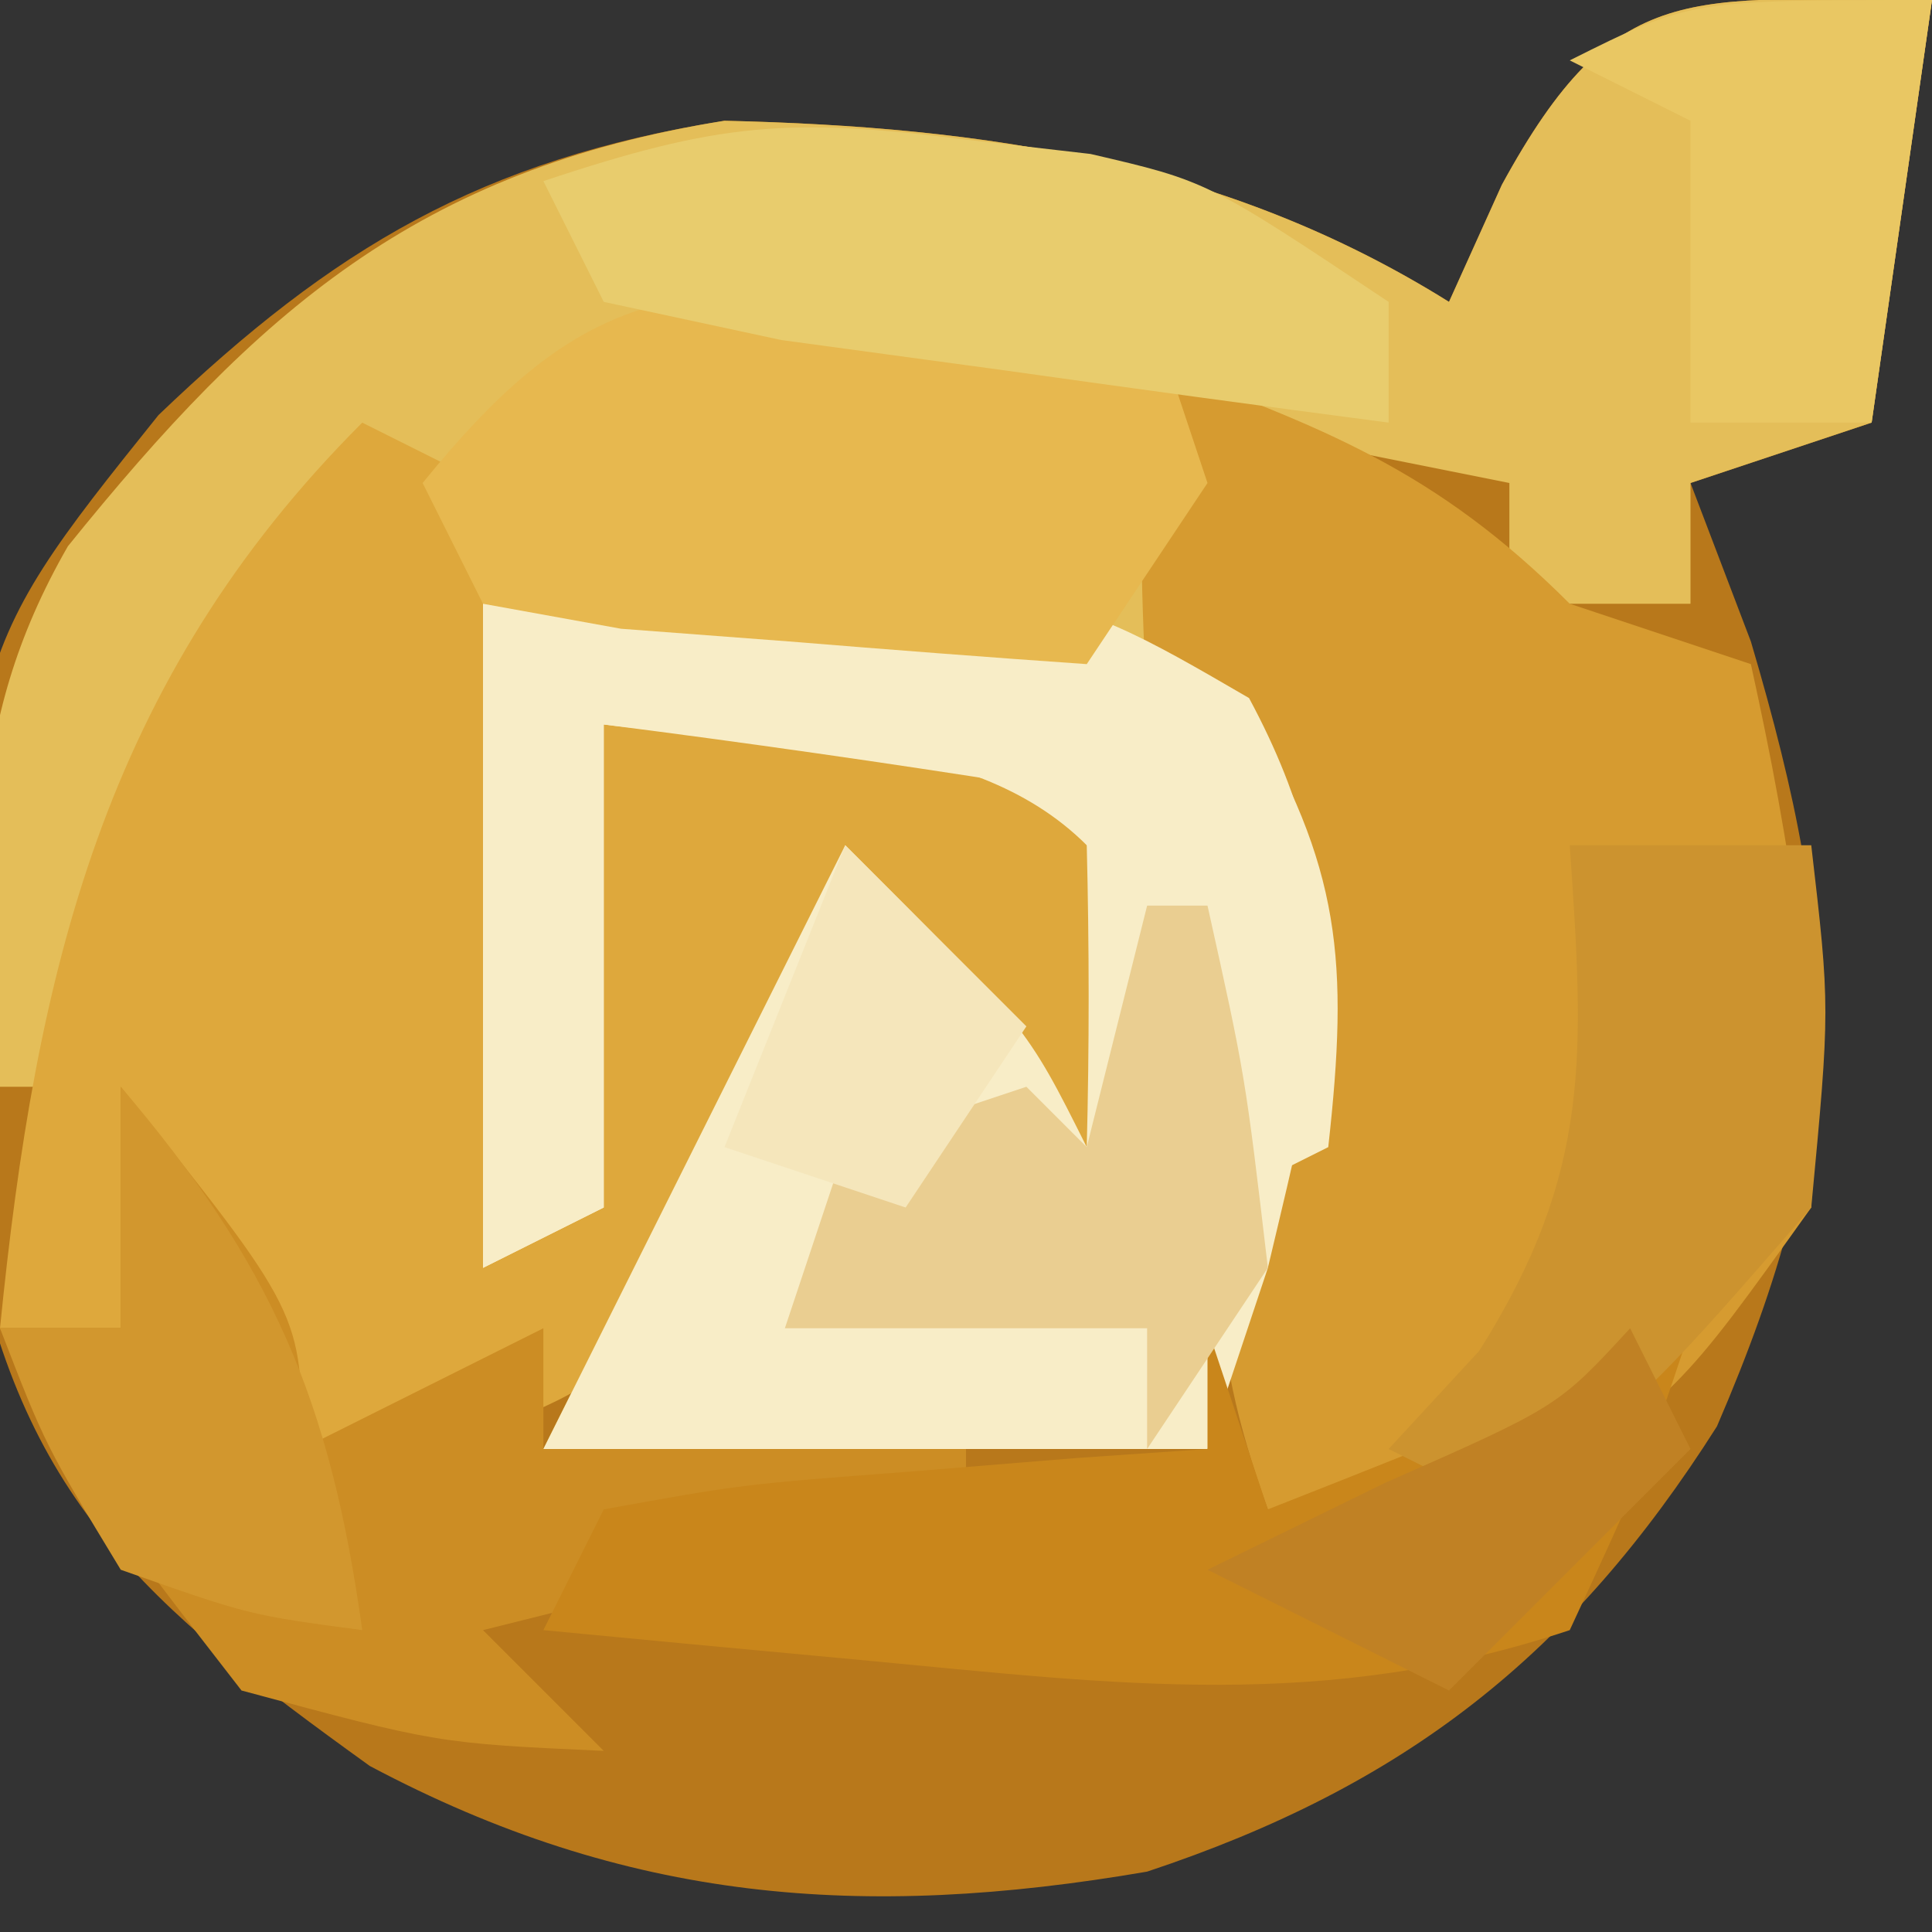 <?xml version="1.0" encoding="UTF-8"?>
<svg version="1.1" xmlns="http://www.w3.org/2000/svg" width="32" height="32">
<rect width="100%" height="100%" fill="#333333" stroke="none"/>
<path d="M0 0 C-0.33 2.31 -0.66 4.62 -1 7 C-1.99 7.33 -2.98 7.66 -4 8 C-3.67 8.866 -3.34 9.732 -3 10.625 C-1.475 15.773 -1.416 18.646 -3.562 23.625 C-5.97 27.421 -8.731 29.583 -13 31 C-17.716 31.81 -21.623 31.51 -25.875 29.25 C-29.598 26.569 -31.668 24.825 -32.504 20.23 C-32.682 10.998 -32.682 10.998 -29.375 6.875 C-26.482 4.104 -24.02 2.643 -20 2 C-15.689 2.1 -11.713 2.679 -8 5 C-7.711 4.361 -7.423 3.721 -7.125 3.062 C-5.229 -0.414 -4.022 0 0 0 Z M-8 8 C-7 10 -7 10 -7 10 Z " fill="#B8781B" transform="translate(32,0)"/>
<path d="M0 0 C-0.33 2.31 -0.66 4.62 -1 7 C-1.99 7.33 -2.98 7.66 -4 8 C-4 8.66 -4 9.32 -4 10 C-4.66 10 -5.32 10 -6 10 C-6.33 10.66 -6.66 11.32 -7 12 C-7 10.68 -7 9.36 -7 8 C-9.475 7.505 -9.475 7.505 -12 7 C-12.167 9.416 -12.167 9.416 -12 12 C-11.34 12.66 -10.68 13.32 -10 14 C-10.321 17.532 -10.878 20.634 -12 24 C-15.63 24 -19.26 24 -23 24 C-21.35 20.7 -19.7 17.4 -18 14 C-15 17 -15 17 -14 19 C-13.957 17.334 -13.959 15.666 -14 14 C-15.968 12.032 -19.348 12.338 -22 12 C-22 14.64 -22 17.28 -22 20 C-22.66 20.33 -23.32 20.66 -24 21 C-24.33 16.71 -24.66 12.42 -25 8 C-28.767 11.767 -29.677 13.147 -31 18 C-31.33 18 -31.66 18 -32 18 C-32.411 14.645 -32.601 12.044 -30.875 9.047 C-27.741 5.162 -25.074 2.812 -20 2 C-15.689 2.1 -11.713 2.679 -8 5 C-7.711 4.361 -7.423 3.721 -7.125 3.062 C-5.229 -0.414 -4.022 0 0 0 Z " fill="#E4BE59" transform="translate(32,0)"/>
<path d="M0 0 C0.66 0.33 1.32 0.66 2 1 C2.414 3.723 2.414 3.723 2.625 7.062 C2.7 8.167 2.775 9.272 2.852 10.41 C2.901 11.265 2.95 12.119 3 13 C3.33 10.36 3.66 7.72 4 5 C7.375 4.875 7.375 4.875 11 5 C13 7 13 7 13.125 10.125 C13.084 11.074 13.043 12.023 13 13 C11.292 11.366 10.065 10.131 9 8 C8.697 8.566 8.394 9.132 8.082 9.715 C4.617 15.78 4.617 15.78 1.188 17 C0.466 17 -0.256 17 -1 17 C-1.66 15.68 -2.32 14.36 -3 13 C-3.33 13.66 -3.66 14.32 -4 15 C-4.66 15 -5.32 15 -6 15 C-5.41 9.1 -4.288 4.288 0 0 Z " fill="#DEA83C" transform="translate(6,7)"/>
<path d="M0 0 C2.915 1.074 4.778 1.778 7 4 C7.99 4.33 8.98 4.66 10 5 C10.666 8.028 11.125 10.894 11 14 C8.812 17.062 8.812 17.062 6 19 C4.68 19 3.36 19 2 19 C0.95 16.083 1.072 14.534 1.562 11.375 C1.707 10.261 1.851 9.148 2 8 C1.34 7.34 0.68 6.68 0 6 C-0.125 2.875 -0.125 2.875 0 0 Z " fill="#D69B30" transform="translate(19,6)"/>
<path d="M0 0 C9.17 -0.483 9.17 -0.483 12.688 1.562 C14.554 5.028 13.888 7.243 13 11 C12.67 11.99 12.34 12.98 12 14 C8.37 14 4.74 14 1 14 C2.65 10.7 4.3 7.4 6 4 C9 7 9 7 10 9 C10.043 7.334 10.041 5.666 10 4 C8.032 2.032 4.652 2.338 2 2 C2 4.64 2 7.28 2 10 C1.01 10.495 1.01 10.495 0 11 C0 7.37 0 3.74 0 0 Z " fill="#F8EDC7" transform="translate(8,10)"/>
<path d="M0 0 C9.243 -0.486 9.243 -0.486 12.625 1.688 C14.22 4.369 14.341 5.931 14 9 C13.01 9.495 13.01 9.495 12 10 C11.536 8.546 11.536 8.546 11.062 7.062 C10.305 4.159 10.305 4.159 9 3 C6.672 2.632 4.338 2.298 2 2 C2 4.64 2 7.28 2 10 C1.01 10.495 1.01 10.495 0 11 C0 7.37 0 3.74 0 0 Z " fill="#F8EDC7" transform="translate(8,10)"/>
<path d="M0 0 C1.212 0.041 1.212 0.041 2.449 0.082 C3.064 0.117 3.679 0.152 4.312 0.188 C4.643 1.177 4.973 2.167 5.312 3.188 C4.322 4.673 4.322 4.673 3.312 6.188 C1.666 6.074 0.02 5.946 -1.625 5.812 C-3 5.708 -3 5.708 -4.402 5.602 C-5.533 5.397 -5.533 5.397 -6.688 5.188 C-7.018 4.527 -7.348 3.868 -7.688 3.188 C-5.268 0.205 -3.789 -0.165 0 0 Z " fill="#E7B84F" transform="translate(14.688,4.812)"/>
<path d="M0 0 C3 3.75 3 3.75 3 6 C4.32 5.34 5.64 4.68 7 4 C7 4.66 7 5.32 7 6 C9.31 6 11.62 6 14 6 C14 6.33 14 6.66 14 7 C11.36 7.66 8.72 8.32 6 9 C6.66 9.66 7.32 10.32 8 11 C5.25 10.875 5.25 10.875 2 10 C-0.375 6.938 -0.375 6.938 -2 4 C-1.34 4 -0.68 4 0 4 C0 2.68 0 1.36 0 0 Z " fill="#CC8D24" transform="translate(2,18)"/>
<path d="M0 0 C0.33 0.99 0.66 1.98 1 3 C4.545 1.602 4.545 1.602 8 0 C7.188 2.438 7.188 2.438 6 5 C1.942 6.353 -1.486 5.895 -5.688 5.5 C-6.681 5.407 -7.675 5.314 -8.699 5.219 C-9.458 5.147 -10.218 5.074 -11 5 C-10.67 4.34 -10.34 3.68 -10 3 C-7.715 2.586 -7.715 2.586 -4.938 2.375 C-4.018 2.3 -3.099 2.225 -2.152 2.148 C-1.442 2.099 -0.732 2.05 0 2 C0 1.34 0 0.68 0 0 Z " fill="#C9861B" transform="translate(20,22)"/>
<path d="M0 0 C1.32 0 2.64 0 4 0 C4.312 2.688 4.312 2.688 4 6 C1.5 8.875 1.5 8.875 -1 11 C-1.66 10.67 -2.32 10.34 -3 10 C-2.505 9.464 -2.01 8.928 -1.5 8.375 C0.375 5.406 0.235 3.447 0 0 Z " fill="#CC932F" transform="translate(26,14)"/>
<path d="M0 0 C0.681 0.079 1.361 0.157 2.062 0.238 C4 0.688 4 0.688 7 2.688 C7 3.348 7 4.008 7 4.688 C4.853 4.407 2.707 4.113 0.562 3.812 C-0.632 3.65 -1.827 3.488 -3.059 3.32 C-4.029 3.111 -5 2.903 -6 2.688 C-6.33 2.027 -6.66 1.367 -7 0.688 C-4.096 -0.281 -2.923 -0.371 0 0 Z " fill="#E8CC6D" transform="translate(16,2.312)"/>
<path d="M0 0 C-0.33 2.31 -0.66 4.62 -1 7 C-1.99 7 -2.98 7 -4 7 C-4 5.35 -4 3.7 -4 2 C-4.66 1.67 -5.32 1.34 -6 1 C-4 0 -4 0 0 0 Z " fill="#E9C763" transform="translate(32,0)"/>
<path d="M0 0 C0.33 0 0.66 0 1 0 C1.625 2.812 1.625 2.812 2 6 C1.01 7.485 1.01 7.485 0 9 C0 8.34 0 7.68 0 7 C-1.98 7 -3.96 7 -6 7 C-5.67 6.01 -5.34 5.02 -5 4 C-4.01 3.67 -3.02 3.34 -2 3 C-1.67 3.33 -1.34 3.66 -1 4 C-0.67 2.68 -0.34 1.36 0 0 Z " fill="#EACE91" transform="translate(19,15)"/>
<path d="M0 0 C2.503 2.938 3.469 5.179 4 9 C2.125 8.75 2.125 8.75 0 8 C-1.25 5.938 -1.25 5.938 -2 4 C-1.34 4 -0.68 4 0 4 C0 2.68 0 1.36 0 0 Z " fill="#D2972E" transform="translate(2,18)"/>
<path d="M0 0 C0.33 0.66 0.66 1.32 1 2 C-0.32 3.32 -1.64 4.64 -3 6 C-4.32 5.34 -5.64 4.68 -7 4 C-6.031 3.526 -5.061 3.051 -4.062 2.562 C-1.195 1.298 -1.195 1.298 0 0 Z " fill="#C08124" transform="translate(27,22)"/>
<path d="M0 0 C0.99 0.99 1.98 1.98 3 3 C2.01 4.485 2.01 4.485 1 6 C0.01 5.67 -0.98 5.34 -2 5 C-1.34 3.35 -0.68 1.7 0 0 Z " fill="#F5E6BB" transform="translate(14,14)"/>
</svg>
